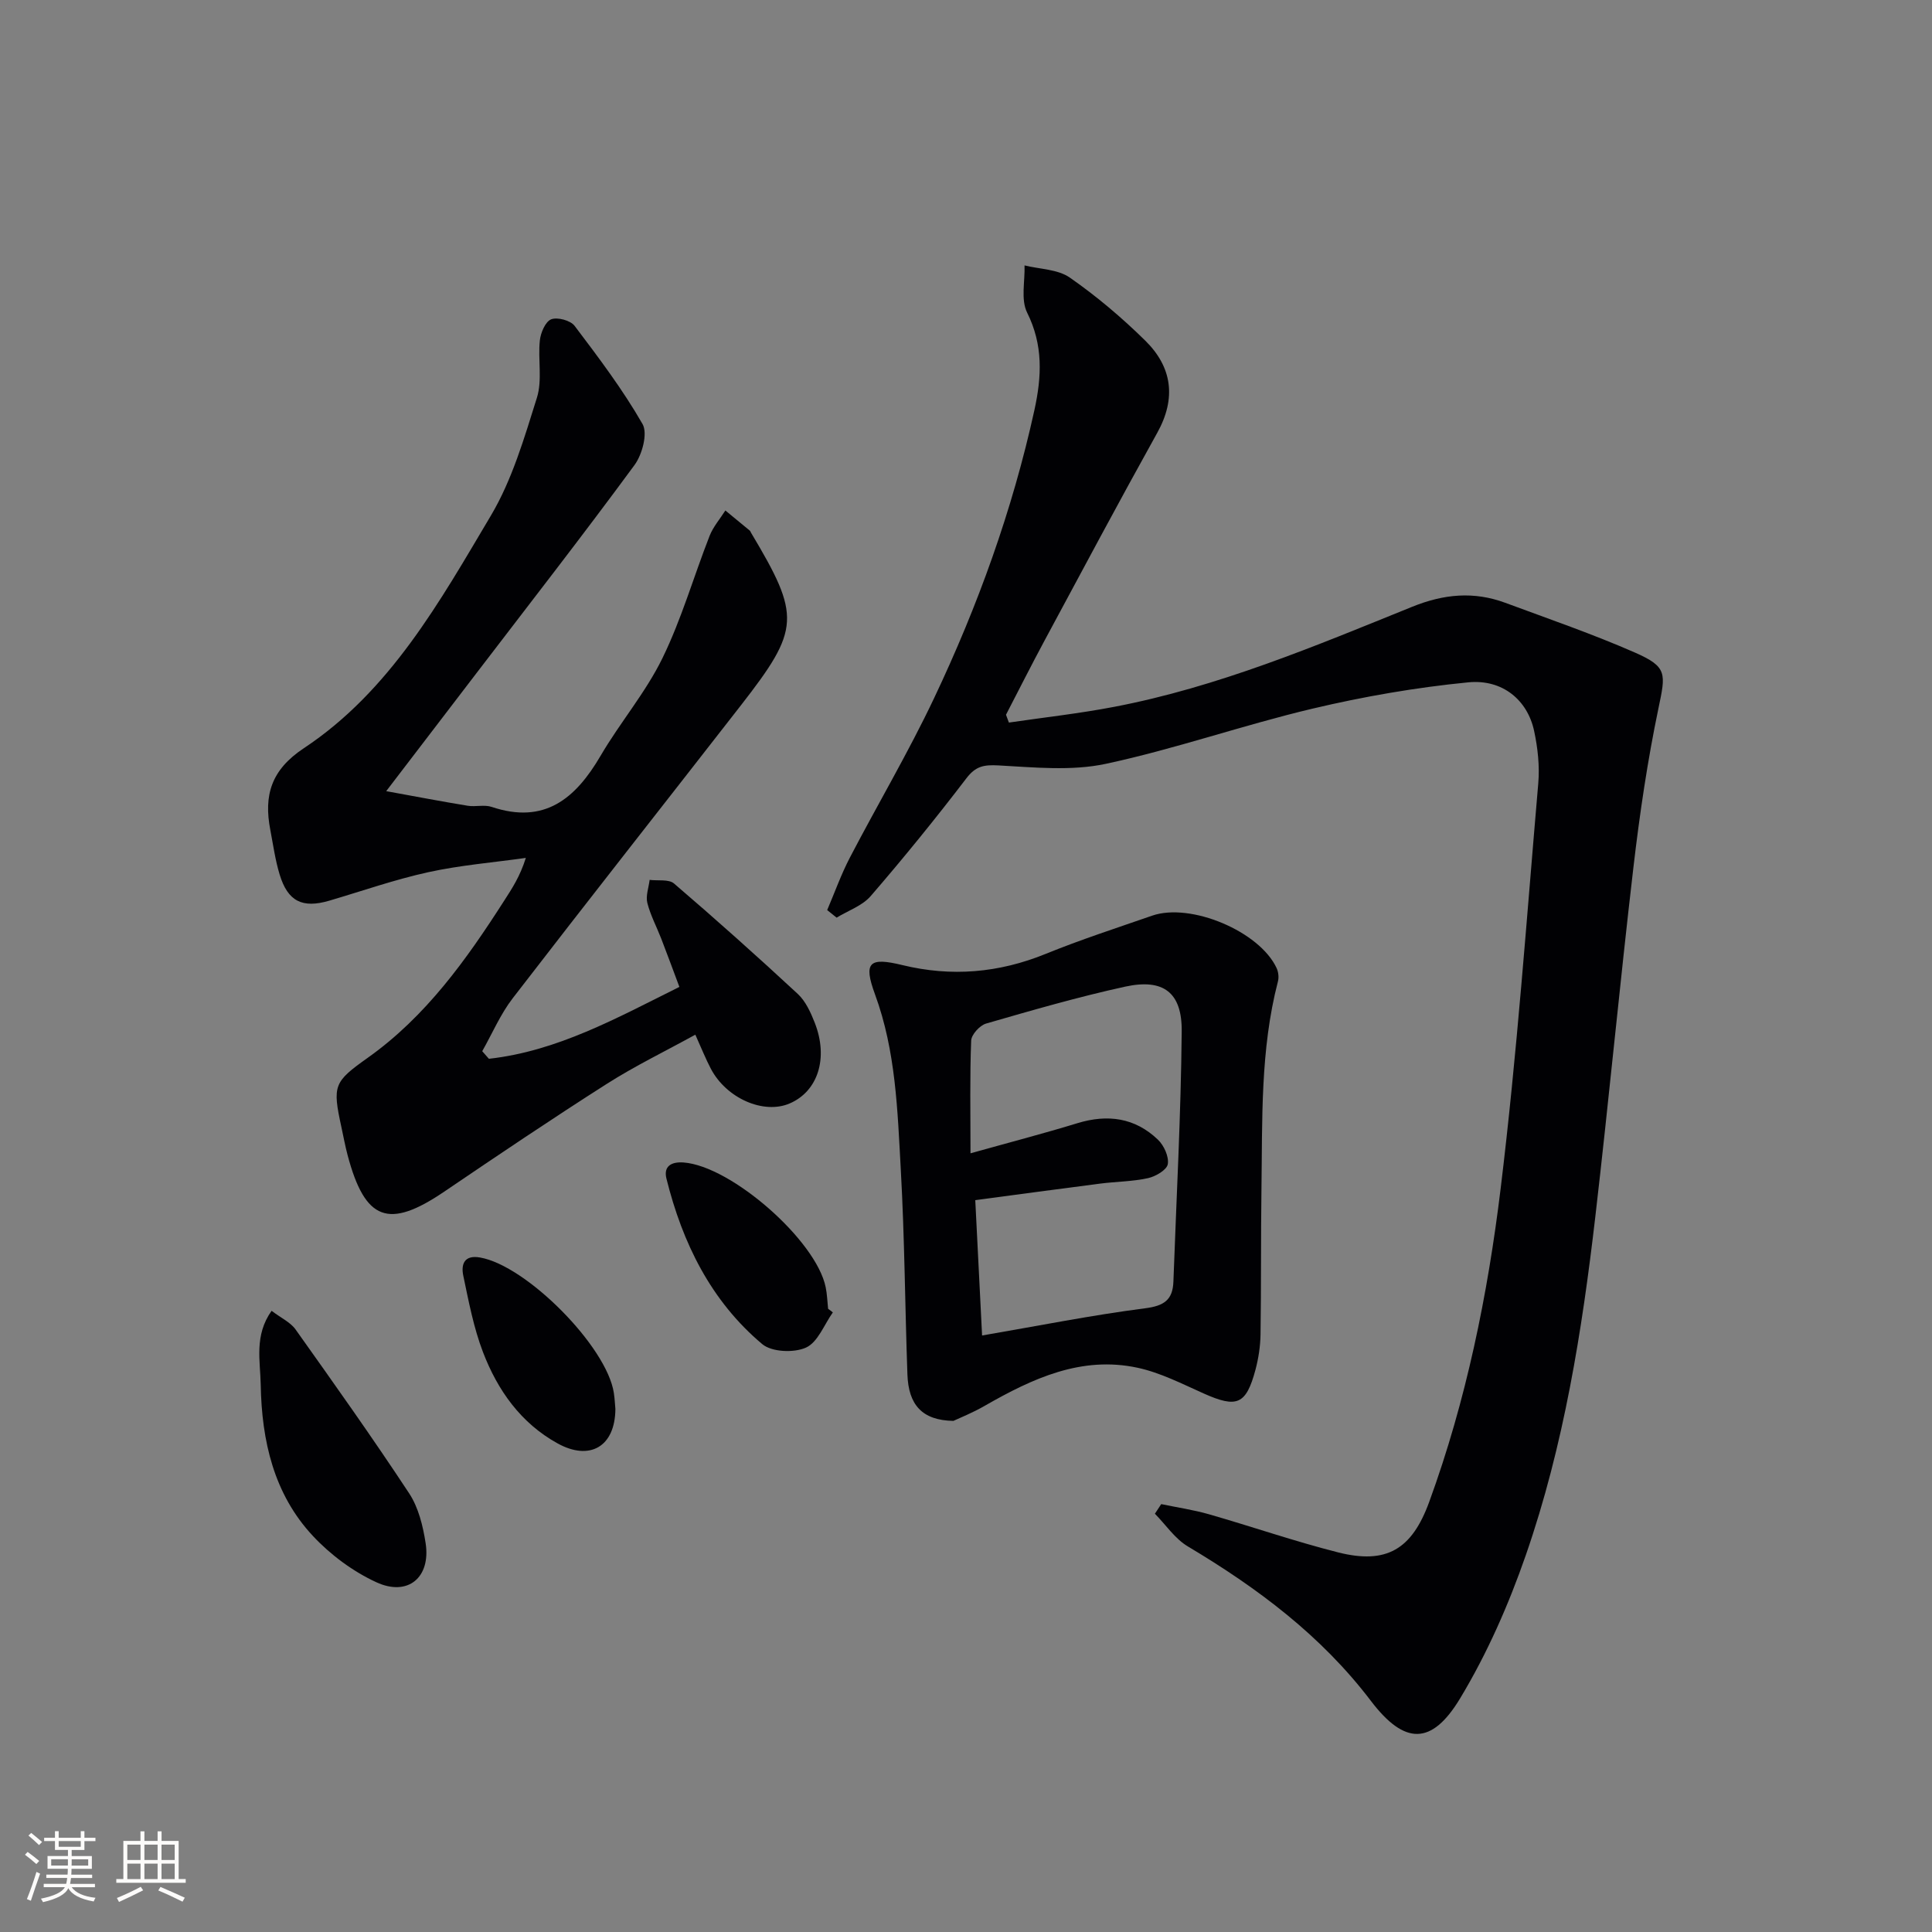 <svg enable-background="new 0 0 400 400" viewBox="0 0 400 400" xmlns="http://www.w3.org/2000/svg"><rect x="0" y="0" width="400" height="400" fill="#808080" stroke="none"/><g fill="#010104"><path d="m240.42 311.41c3.3.69 6.65 1.18 9.87 2.1 8.93 2.56 17.73 5.61 26.73 7.89 10.05 2.54 15.29-.61 18.88-10.44 7.67-21.02 12.12-42.87 14.8-64.94 3.39-27.84 5.37-55.86 7.78-83.82.31-3.58-.1-7.35-.86-10.88-1.35-6.31-6.48-10.74-13.62-10.05-10.84 1.06-21.67 2.94-32.27 5.45-14.35 3.4-28.36 8.33-42.77 11.42-7.13 1.53-14.84.73-22.26.33-3.01-.16-4.7.15-6.62 2.67-6.35 8.31-12.96 16.45-19.8 24.37-1.74 2.02-4.68 3.02-7.07 4.48-.65-.52-1.3-1.05-1.95-1.57 1.55-3.62 2.87-7.35 4.68-10.83 5.76-11.05 12.13-21.81 17.46-33.06 9.05-19.09 16.21-38.9 20.76-59.61 1.53-6.99 1.84-13.49-1.51-20.21-1.33-2.68-.42-6.48-.53-9.76 3.16.79 6.87.78 9.37 2.52 5.55 3.86 10.79 8.3 15.62 13.05 5.59 5.5 6.46 11.95 2.48 19.1-7.92 14.24-15.59 28.62-23.31 42.97-2.74 5.09-5.34 10.26-8 15.39.2.54.4 1.08.6 1.62 7.24-1.06 14.53-1.87 21.71-3.24 21.52-4.1 41.62-12.57 61.78-20.73 6.57-2.66 12.77-3.23 19.27-.83 9.01 3.34 18.12 6.47 26.91 10.33 6.71 2.95 6.31 4.35 4.82 11.49-2.27 10.85-3.89 21.87-5.18 32.89-2.82 24.09-5.09 48.25-7.89 72.34-2.76 23.77-6.52 47.41-14.38 70.08-3.56 10.27-8.03 20.44-13.63 29.72-5.87 9.72-11.48 9.69-18.47.49-10.31-13.56-23.49-23.38-37.89-31.97-2.67-1.59-4.57-4.48-6.82-6.77.45-.66.88-1.32 1.31-1.99z"/><path d="m101.22 219.21c14.17-1.58 26.42-8.41 39.44-14.88-1.33-3.56-2.52-6.79-3.76-10-.96-2.47-2.24-4.86-2.88-7.4-.36-1.46.29-3.17.48-4.76 1.71.22 3.96-.18 5.05.75 8.69 7.45 17.23 15.08 25.62 22.86 1.63 1.51 2.68 3.84 3.52 5.98 2.87 7.33.64 14.2-5.2 16.7-5.38 2.31-13.08-1.04-16.31-7.18-1.07-2.03-1.92-4.18-3.22-7.06-6.26 3.45-12.52 6.48-18.34 10.19-11.35 7.23-22.51 14.75-33.65 22.31-11.51 7.81-16.39 6.04-20-7.55-.51-1.92-.87-3.89-1.29-5.83-1.88-8.63-1.57-9.34 5.45-14.33 12.06-8.56 20.44-20.33 28.28-32.57 1.6-2.49 3.24-4.95 4.46-8.82-6.73.95-13.54 1.5-20.16 2.95-6.95 1.52-13.71 3.9-20.55 5.91-5.56 1.63-8.58.15-10.27-5.44-.91-3-1.34-6.15-1.93-9.24-1.37-7.13.17-12.4 6.93-16.88 17.88-11.85 28.14-30.32 38.73-48.15 4.41-7.42 6.92-16.08 9.54-24.42 1.15-3.65.19-7.93.61-11.87.17-1.6 1.15-3.9 2.35-4.37 1.3-.5 4 .23 4.85 1.36 4.97 6.57 9.97 13.19 14.06 20.32 1.11 1.94-.06 6.31-1.66 8.49-10.64 14.48-21.69 28.66-32.6 42.93-6.02 7.88-12.05 15.76-18.81 24.59 6.26 1.14 11.55 2.15 16.86 3.02 1.63.27 3.46-.27 4.97.24 10.95 3.67 17.36-1.71 22.54-10.56 4.02-6.88 9.32-13.08 12.8-20.19 3.97-8.11 6.48-16.93 9.79-25.38.74-1.88 2.16-3.5 3.26-5.24 1.69 1.39 3.38 2.77 5.06 4.17.12.1.16.29.25.43 10.33 17.3 10.21 19.93-2.1 35.75-15.74 20.22-31.6 40.34-47.24 60.64-2.55 3.31-4.23 7.29-6.31 10.96.46.52.92 1.04 1.38 1.57z"/><path d="m197.39 294.18c-6.51-.11-9.3-3.35-9.52-9.62-.5-14.13-.58-28.28-1.37-42.39-.68-12.22-1.01-24.51-5.34-36.3-2.45-6.67-1.2-7.73 5.66-6.06 10.16 2.47 19.97 1.63 29.68-2.32 7.22-2.94 14.66-5.35 22.03-7.91 7.99-2.77 22.27 3.26 25.78 10.86.37.8.5 1.92.27 2.77-3.68 14.17-3.2 28.66-3.41 43.09-.14 9.99-.04 19.98-.19 29.97-.04 2.45-.42 4.96-1.05 7.33-1.94 7.23-3.85 7.96-10.66 4.93-4.49-2-9-4.33-13.74-5.35-11.65-2.51-21.78 2.23-31.59 7.84-2.52 1.47-5.26 2.55-6.55 3.16zm5.94-17.68c11.88-2.04 22.76-4.22 33.73-5.63 3.93-.5 5.74-1.72 5.88-5.52.62-17.27 1.56-34.53 1.72-51.81.08-8.1-3.82-10.98-11.69-9.27-9.7 2.12-19.27 4.89-28.82 7.65-1.3.38-3.03 2.28-3.08 3.53-.29 7.38-.14 14.77-.14 23.33 7.93-2.22 15.09-4.08 22.15-6.24 6.26-1.91 11.91-1.13 16.65 3.41 1.25 1.19 2.31 3.51 2.05 5.07-.2 1.2-2.51 2.55-4.09 2.9-3.22.71-6.59.71-9.89 1.13-8.5 1.09-17 2.25-25.88 3.43.51 9.87.96 18.94 1.41 28.02z"/><path d="m56.23 271.39c1.96 1.49 3.91 2.37 4.97 3.87 7.97 11.21 15.95 22.44 23.51 33.92 1.93 2.93 2.86 6.75 3.41 10.3 1.1 7.11-3.66 11.13-10.22 8.1-4.83-2.23-9.46-5.66-13.1-9.56-8.12-8.68-10.61-19.72-10.82-31.29-.08-4.95-1.39-10.22 2.25-15.34z"/><path d="m172.43 271.72c-1.8 2.53-3.1 6.17-5.55 7.28-2.48 1.13-7.09.94-9.06-.71-10.64-8.94-16.53-20.96-19.84-34.27-.65-2.63 1.09-3.52 3.55-3.34 9.86.73 27.45 16.12 29.42 25.83.3 1.46.34 2.97.5 4.46.34.24.66.49.98.75z"/><path d="m127.41 291.72c-.06 7.84-5.33 10.79-11.97 7.12-7.62-4.2-12.42-11.01-15.44-18.89-1.94-5.06-2.96-10.49-4.08-15.82-.49-2.33.16-4.36 3.46-3.78 9.62 1.67 26.25 18.42 27.71 28.04.2 1.32.25 2.65.32 3.33z"/></g><path d="m5.17 384 .55-.58c.85.61 1.65 1.24 2.4 1.87l-.59.64c-.83-.73-1.62-1.38-2.36-1.93m1.22 9.53-.82-.34c.71-1.76 1.37-3.64 1.98-5.63.24.13.5.25.76.36-.6 1.67-1.24 3.54-1.92 5.61m-.5-13.5.57-.54c.56.44 1.31 1.06 2.26 1.87l-.64.64c-.68-.66-1.41-1.32-2.19-1.97m3.25.46h2.24v-1.36h.77v1.36h4.57v-1.36h.76v1.36h2.28v.69h-2.28v1.84h-2.64v1.26h4.18v2.64h-4.21c0 .45-.02.86-.05 1.21h4.32v.69h-4.38c-.04.34-.1.75-.19 1.22h5.15v.69h-4.82c.87 1.19 2.51 1.92 4.93 2.19-.17.31-.3.57-.37.76-2.77-.49-4.52-1.41-5.26-2.76-.56 1.26-2.3 2.23-5.24 2.9-.12-.25-.26-.48-.43-.72 2.73-.55 4.38-1.34 4.96-2.38h-4.38v-.69h4.65c.1-.38.17-.79.21-1.22h-4.32v-.69h4.4c.03-.34.05-.75.05-1.21h-4.2v-2.64h4.23v-1.26h-2.69v-1.84h-2.24zm1.46 4.46v1.29h3.45c.01-.4.02-.57.01-.53v-.32-.45h-3.46zm1.55-2.59h4.57v-1.19h-4.57zm6.11 2.59h-3.42v.77c-.01.19-.01.37-.02.53h3.44z" fill="#fcfbfa"/><path d="m32.63 379.16h.82v1.98h3.54v7.89h1.46v.78h-14.37v-.78h1.46v-7.89h3.54v-1.98h.82v1.98h2.73zm-3.49 11.48.5.73c-1.61.82-3.28 1.63-5 2.41-.13-.27-.28-.55-.44-.82 1.75-.72 3.4-1.49 4.94-2.32m-2.78-5.55h2.73v-3.18h-2.73zm0 3.95h2.73v-3.2h-2.73zm3.54-3.95h2.73v-3.18h-2.73zm0 3.95h2.73v-3.2h-2.73zm7.89 4.68c-1.84-.92-3.51-1.7-5.02-2.32l.45-.73c1.89.8 3.57 1.55 5.04 2.23zm-1.62-11.81h-2.73v3.18h2.73zm-2.73 7.13h2.73v-3.2h-2.73z" fill="#fcfbfa"/></svg>